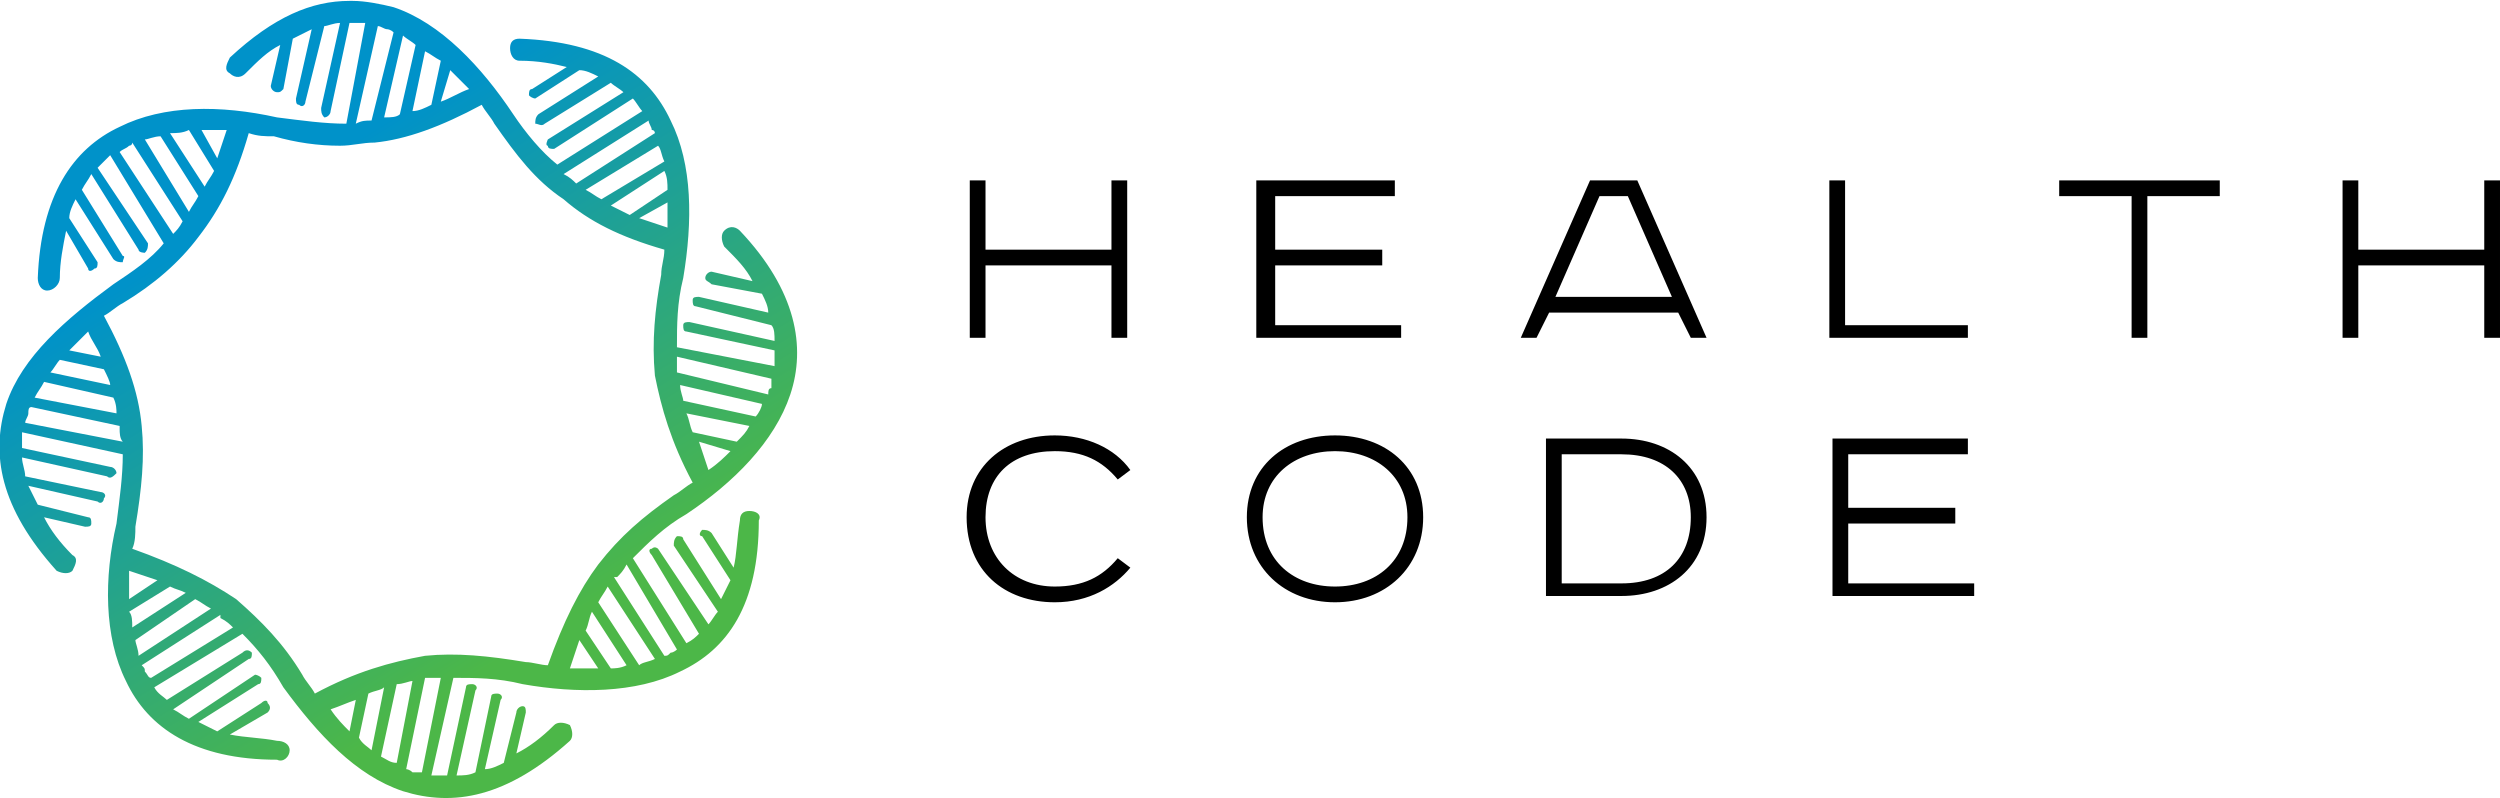 <?xml version="1.0" encoding="UTF-8"?> <!-- Creator: CorelDRAW X8 --> <svg xmlns="http://www.w3.org/2000/svg" xmlns:xlink="http://www.w3.org/1999/xlink" xml:space="preserve" width="1121px" height="358px" style="shape-rendering:geometricPrecision; text-rendering:geometricPrecision; image-rendering:optimizeQuality; fill-rule:evenodd; clip-rule:evenodd" viewBox="0 0 794 253"> <defs> <style type="text/css"> <![CDATA[ .fil0 {fill:black} .fil1 {fill:url(#id0)} ]]> </style> <linearGradient id="id0" gradientUnits="userSpaceOnUse" x1="86.318" y1="60.911" x2="173.598" y2="199.952"> <stop offset="0" style="stop-opacity:1; stop-color:#0092C9"></stop> <stop offset="1" style="stop-opacity:1; stop-color:#4CB748"></stop> </linearGradient> </defs> <g id="Слой_x0020_1">  <g id="_2457998272992"> <path class="fil0" d="M359 149c-5,-7 -14,-11 -24,-11 -16,0 -28,10 -28,26 0,17 12,27 28,27 11,0 19,-5 24,-11l-4 -3c-5,6 -11,9 -20,9 -13,0 -22,-9 -22,-22 0,-13 8,-21 22,-21 9,0 15,3 20,9l4 -3zm42 15c0,-13 10,-21 23,-21 13,0 23,8 23,21 0,14 -10,22 -23,22 -13,0 -23,-8 -23,-22zm51 0c0,-16 -12,-26 -28,-26 -16,0 -28,10 -28,26 0,16 12,27 28,27 16,0 28,-11 28,-27zm39 -25l0 50 24 0c15,0 27,-9 27,-25 0,-16 -12,-25 -27,-25l-24 0zm5 5l19 0c14,0 22,8 22,20 0,13 -8,21 -22,21l-19 0 0 -41zm86 -5l0 50 45 0 0 -4 -40 0 0 -19 34 0 0 -5 -34 0 0 -17 38 0 0 -5 -43 0z"></path> <path class="fil1" d="M111 0c-12,0 -24,5 -38,18l0 0c-1,2 -2,4 0,5l0 0c1,1 3,2 5,0l0 0c4,-4 7,-7 11,-9l0 0 -3 13c0,1 1,2 2,2l0 0c1,0 1,0 2,-1l0 0 3 -16c2,-1 4,-2 6,-3l0 0 -5 22c0,1 0,2 1,2l0 0c1,1 2,0 2,-1l0 0 6 -24c1,0 3,-1 5,-1l0 0 -6 27c0,1 0,2 1,3l0 0c1,0 2,-1 2,-2l0 0 6 -28c2,0 4,0 5,0l0 0 -6 32c-7,0 -14,-1 -22,-2l0 0c-18,-4 -36,-4 -50,3l0 0c-15,7 -25,22 -26,48l0 0c0,2 1,4 3,4l0 0c2,0 4,-2 4,-4l0 0c0,-5 1,-10 2,-15l0 0 7 12c0,1 1,1 2,0l0 0c1,0 1,-1 1,-2l0 0 -9 -14c0,-2 1,-4 2,-6l0 0 12 19c1,1 2,1 3,1l0 0c0,-1 1,-2 0,-2l0 0 -13 -21c1,-2 2,-3 3,-5l0 0 15 24c0,1 2,1 2,1l0 0c1,-1 1,-2 1,-3l0 0 -16 -24c1,-1 3,-3 4,-4l0 0 17 28c-4,5 -10,9 -16,13l0 0c-15,11 -29,23 -34,38l0 0c-5,16 -2,33 16,53l0 0c2,1 4,1 5,0l0 0c1,-2 2,-4 0,-5l0 0c-4,-4 -7,-8 -9,-12l0 0 13 3c1,0 2,0 2,-1l0 0c0,-1 0,-2 -1,-2l0 0 -16 -4c-1,-2 -2,-4 -3,-6l0 0 22 5c1,1 2,0 2,-1l0 0c1,-1 0,-2 -1,-2l0 0 -24 -5c0,-2 -1,-4 -1,-6l0 0 27 6c1,1 2,0 3,-1l0 0c0,-1 -1,-2 -2,-2l0 0 -28 -6c0,-2 0,-3 0,-5l0 0 32 7c0,7 -1,14 -2,22l0 0c-4,17 -4,36 3,50l0 0c7,15 22,25 48,25l0 0c2,1 4,-1 4,-3l0 0c0,-2 -2,-3 -4,-3l0 0c-5,-1 -10,-1 -15,-2l0 0 12 -7c1,-1 1,-2 0,-3l0 0c0,-1 -1,-1 -2,0l0 0 -14 9c-2,-1 -4,-2 -6,-3l0 0 19 -12c1,0 1,-1 1,-2l0 0c-1,-1 -2,-1 -2,-1l0 0 -21 14c-2,-1 -3,-2 -5,-3l0 0 24 -16c1,0 1,-1 1,-2l0 0c-1,-1 -2,-1 -3,0l0 0 -24 15c-1,-1 -3,-2 -4,-4l0 0 28 -17c5,5 9,10 13,17l0 0c11,15 23,28 38,33l0 0c16,5 33,2 53,-16l0 0c1,-1 1,-3 0,-5l0 0c-2,-1 -4,-1 -5,0l0 0c-4,4 -8,7 -12,9l0 0 3 -13c0,-1 0,-2 -1,-2l0 0c-1,0 -2,1 -2,2l0 0 -4 16c-2,1 -4,2 -6,2l0 0 5 -22c1,-1 0,-2 -1,-2l0 0c-1,0 -2,0 -2,1l0 0 -5 24c-2,1 -4,1 -6,1l0 0 6 -27c1,-1 0,-2 -1,-2l0 0c-1,0 -2,0 -2,1l0 0 -6 28c-2,0 -3,0 -5,0l0 0 7 -31c7,0 14,0 22,2l0 0c17,3 36,3 50,-4l0 0c15,-7 25,-21 25,-48l0 0c1,-2 -1,-3 -3,-3l0 0c-2,0 -3,1 -3,3l0 0c-1,6 -1,11 -2,15l0 0 -7 -11c-1,-1 -2,-1 -3,-1l0 0c-1,1 -1,2 0,2l0 0 9 14c-1,2 -2,4 -3,6l0 0 -12 -19c0,-1 -1,-1 -2,-1l0 0c-1,1 -1,2 -1,3l0 0 14 21c-1,1 -2,3 -3,4l0 0 -16 -24c0,0 -1,-1 -2,0l0 0c-1,0 -1,1 0,2l0 0 15 25c-1,1 -2,2 -4,3l0 0 -17 -27c5,-5 10,-10 17,-14l0 0c15,-10 28,-23 33,-38l0 0c5,-15 2,-33 -16,-52l0 0c-1,-1 -3,-2 -5,0l0 0c-1,1 -1,3 0,5l0 0c4,4 7,7 9,11l0 0 -13 -3c-1,0 -2,1 -2,2l0 0c0,1 1,1 2,2l0 0 16 3c1,2 2,4 2,6l0 0 -22 -5c-1,0 -2,0 -2,1l0 0c0,1 0,2 1,2l0 0 24 6c1,1 1,3 1,5l0 0 -27 -6c-1,0 -2,0 -2,1l0 0c0,1 0,2 1,2l0 0 28 6c0,2 0,4 0,5l0 0 -31 -6c0,-7 0,-14 2,-22l0 0c3,-18 3,-36 -4,-50l0 0c-7,-15 -21,-25 -48,-26l0 0c-2,0 -3,1 -3,3l0 0c0,2 1,4 3,4l0 0c6,0 11,1 15,2l0 0 -11 7c-1,0 -1,1 -1,2l0 0c1,1 2,1 2,1l0 0 14 -9c2,0 4,1 6,2l0 0 -19 12c-1,1 -1,2 -1,3l0 0c1,0 2,1 3,0l0 0 21 -13c1,1 3,2 4,3l0 0 -24 15c0,0 -1,2 0,2l0 0c0,1 1,1 2,1l0 0 25 -16c1,1 2,3 3,4l0 0 -27 17c-5,-4 -10,-10 -14,-16l0 0c-10,-15 -23,-29 -38,-34l0 0c-4,-1 -9,-2 -13,-2l0 0 -1 0zm9 8c1,0 2,1 3,1l0 0c0,0 1,0 2,1l0 0 -7 28 0 0c-2,0 -3,0 -5,1l0 0 7 -31zm8 3c1,1 3,2 4,3l0 0 -5 22c-1,1 -3,1 -5,1l0 0 6 -26zm7 5c2,1 3,2 5,3l0 0 -3 14c-2,1 -4,2 -6,2l0 0 4 -19zm8 6c2,2 4,4 6,6l0 0c-3,1 -6,3 -9,4l0 0 3 -10zm-24 23c10,-1 21,-5 34,-12l0 0c1,2 3,4 4,6l0 0c7,10 13,18 22,24l0 0c8,7 18,12 32,16l0 0c0,3 -1,5 -1,8l0 0c-2,11 -3,21 -2,32l0 0c2,10 5,21 12,34l0 0c-2,1 -4,3 -6,4l0 0c-10,7 -17,13 -24,22l0 0c-6,8 -11,18 -16,32l0 0c-2,0 -5,-1 -7,-1l0 0c-12,-2 -22,-3 -32,-2l0 0c-11,2 -22,5 -35,12l0 0c-1,-2 -3,-4 -4,-6l0 0c-6,-10 -13,-17 -21,-24l0 0c-9,-6 -19,-11 -33,-16l0 0c1,-2 1,-5 1,-7l0 0c2,-12 3,-22 2,-32l0 0c-1,-11 -5,-22 -12,-35l0 0c2,-1 4,-3 6,-4l0 0c10,-6 18,-13 24,-21l0 0c7,-9 12,-19 16,-33l0 0c3,1 5,1 8,1l0 0c7,2 14,3 21,3l0 0c4,0 7,-1 11,-1zm64 13c-1,-1 -2,-2 -4,-3l0 0 27 -17c0,1 1,2 1,3l0 0c1,0 1,1 1,1l0 0 -25 16 0 0zm-119 -17c3,0 5,0 8,0l0 0c-1,3 -2,6 -3,9l0 0 -5 -9zm-10 1c2,0 4,0 6,-1l0 0 8 13c-1,2 -2,3 -3,5l0 0 -11 -17zm-8 2c1,0 3,-1 5,-1l0 0 12 19c-1,2 -2,3 -3,5l0 0 -14 -23zm-8 4c1,-1 2,-1 3,-2l0 0c0,0 1,0 1,-1l0 0 16 25 0 0c-1,2 -2,3 -3,4l0 0 -17 -26zm148 12l23 -14c1,1 1,3 2,5l0 0 -20 12c-2,-1 -3,-2 -5,-3zm8 5l17 -11c1,2 1,4 1,6l0 0 -12 8c-2,-1 -4,-2 -6,-3zm9 4l9 -5c0,3 0,5 0,8l0 0c-3,-1 -6,-2 -9,-3zm-181 42c2,-2 4,-4 6,-6l0 0c1,3 3,5 4,8l0 0 -10 -2zm193 7l0 0c0,-2 0,-3 0,-5l0 0 30 7c0,1 0,2 0,3l0 0c-1,0 -1,1 -1,2l0 0 -29 -7zm-199 0c1,-1 2,-3 3,-4l0 0 14 3c1,2 2,4 2,5l0 0 -19 -4zm-5 8c1,-2 2,-3 3,-5l0 0 22 5c1,2 1,4 1,5l0 0 -26 -5zm206 1c0,-1 -1,-3 -1,-5l0 0 26 6c0,1 -1,3 -2,4l0 0 -23 -5zm-209 7c0,-1 1,-2 1,-3l0 0c0,-1 0,-2 1,-2l0 0 28 6 0 1c0,1 0,3 1,4l0 0 -31 -6zm212 3c-1,-2 -1,-4 -2,-6l0 0 20 4c-1,2 -2,3 -4,5l0 0 -14 -3zm2 3l10 3c-2,2 -4,4 -7,6l0 0c-1,-3 -2,-6 -3,-9zm-27 43l1 0c1,-1 2,-2 3,-4l0 0 16 27c0,0 -1,1 -2,1l0 0c-1,1 -1,1 -2,1l0 0 -16 -25zm-154 -2c3,1 6,2 9,3l0 0 -9 6c0,-3 0,-6 0,-9zm0 13l13 -8c2,1 3,1 5,2l0 0 -17 11c0,-2 0,-4 -1,-5zm149 -3c1,-2 2,-3 3,-5l0 0 15 23c-2,1 -4,1 -5,2l0 0 -13 -20zm-147 12l19 -13c2,1 3,2 5,3l0 0 -23 15c0,-2 -1,-4 -1,-5zm143 -3c1,-2 1,-4 2,-6l0 0 11 17c-2,1 -4,1 -5,1l0 0 -8 -12zm-140 13c0,-1 0,-1 -1,-2l0 0 25 -16 0 1c2,1 3,2 4,3l0 0 -26 16c-1,0 -1,-1 -2,-2zm135 -1c1,-3 2,-6 3,-9l0 0 6 9c-1,0 -1,0 -2,0l0 0c-2,0 -5,0 -7,0zm-41 3l-6 30c-1,0 -2,0 -3,0l0 0c-1,-1 -2,-1 -2,-1l0 0 6 -29 1 0c1,0 3,0 4,0zm-9 1l-5 26c-2,0 -3,-1 -5,-2l0 0 5 -23c2,0 4,-1 5,-1zm-9 2l-4 20c-1,-1 -3,-2 -4,-4l0 0 3 -14c2,-1 4,-1 5,-2zm-9 4l-2 10c-2,-2 -4,-4 -6,-7l0 0c3,-1 5,-2 8,-3z"></path> <path class="fil0" d="M308 57l0 50 5 0 0 -23 40 0 0 23 5 0 0 -50 -5 0 0 22 -40 0 0 -22 -5 0zm91 0l0 50 46 0 0 -4 -40 0 0 -19 34 0 0 -5 -34 0 0 -17 38 0 0 -5 -44 0zm109 5l9 0 14 32 -37 0 14 -32zm-3 -5l-22 50 5 0 4 -8 41 0 4 8 5 0 -22 -50 -15 0zm76 0l0 50 44 0 0 -4 -39 0 0 -46 -5 0zm73 0l0 5 23 0 0 45 5 0 0 -45 23 0 0 -5 -51 0zm90 0l0 50 5 0 0 -23 40 0 0 23 5 0 0 -50 -5 0 0 22 -40 0 0 -22 -5 0z"></path> </g> </g> </svg> 